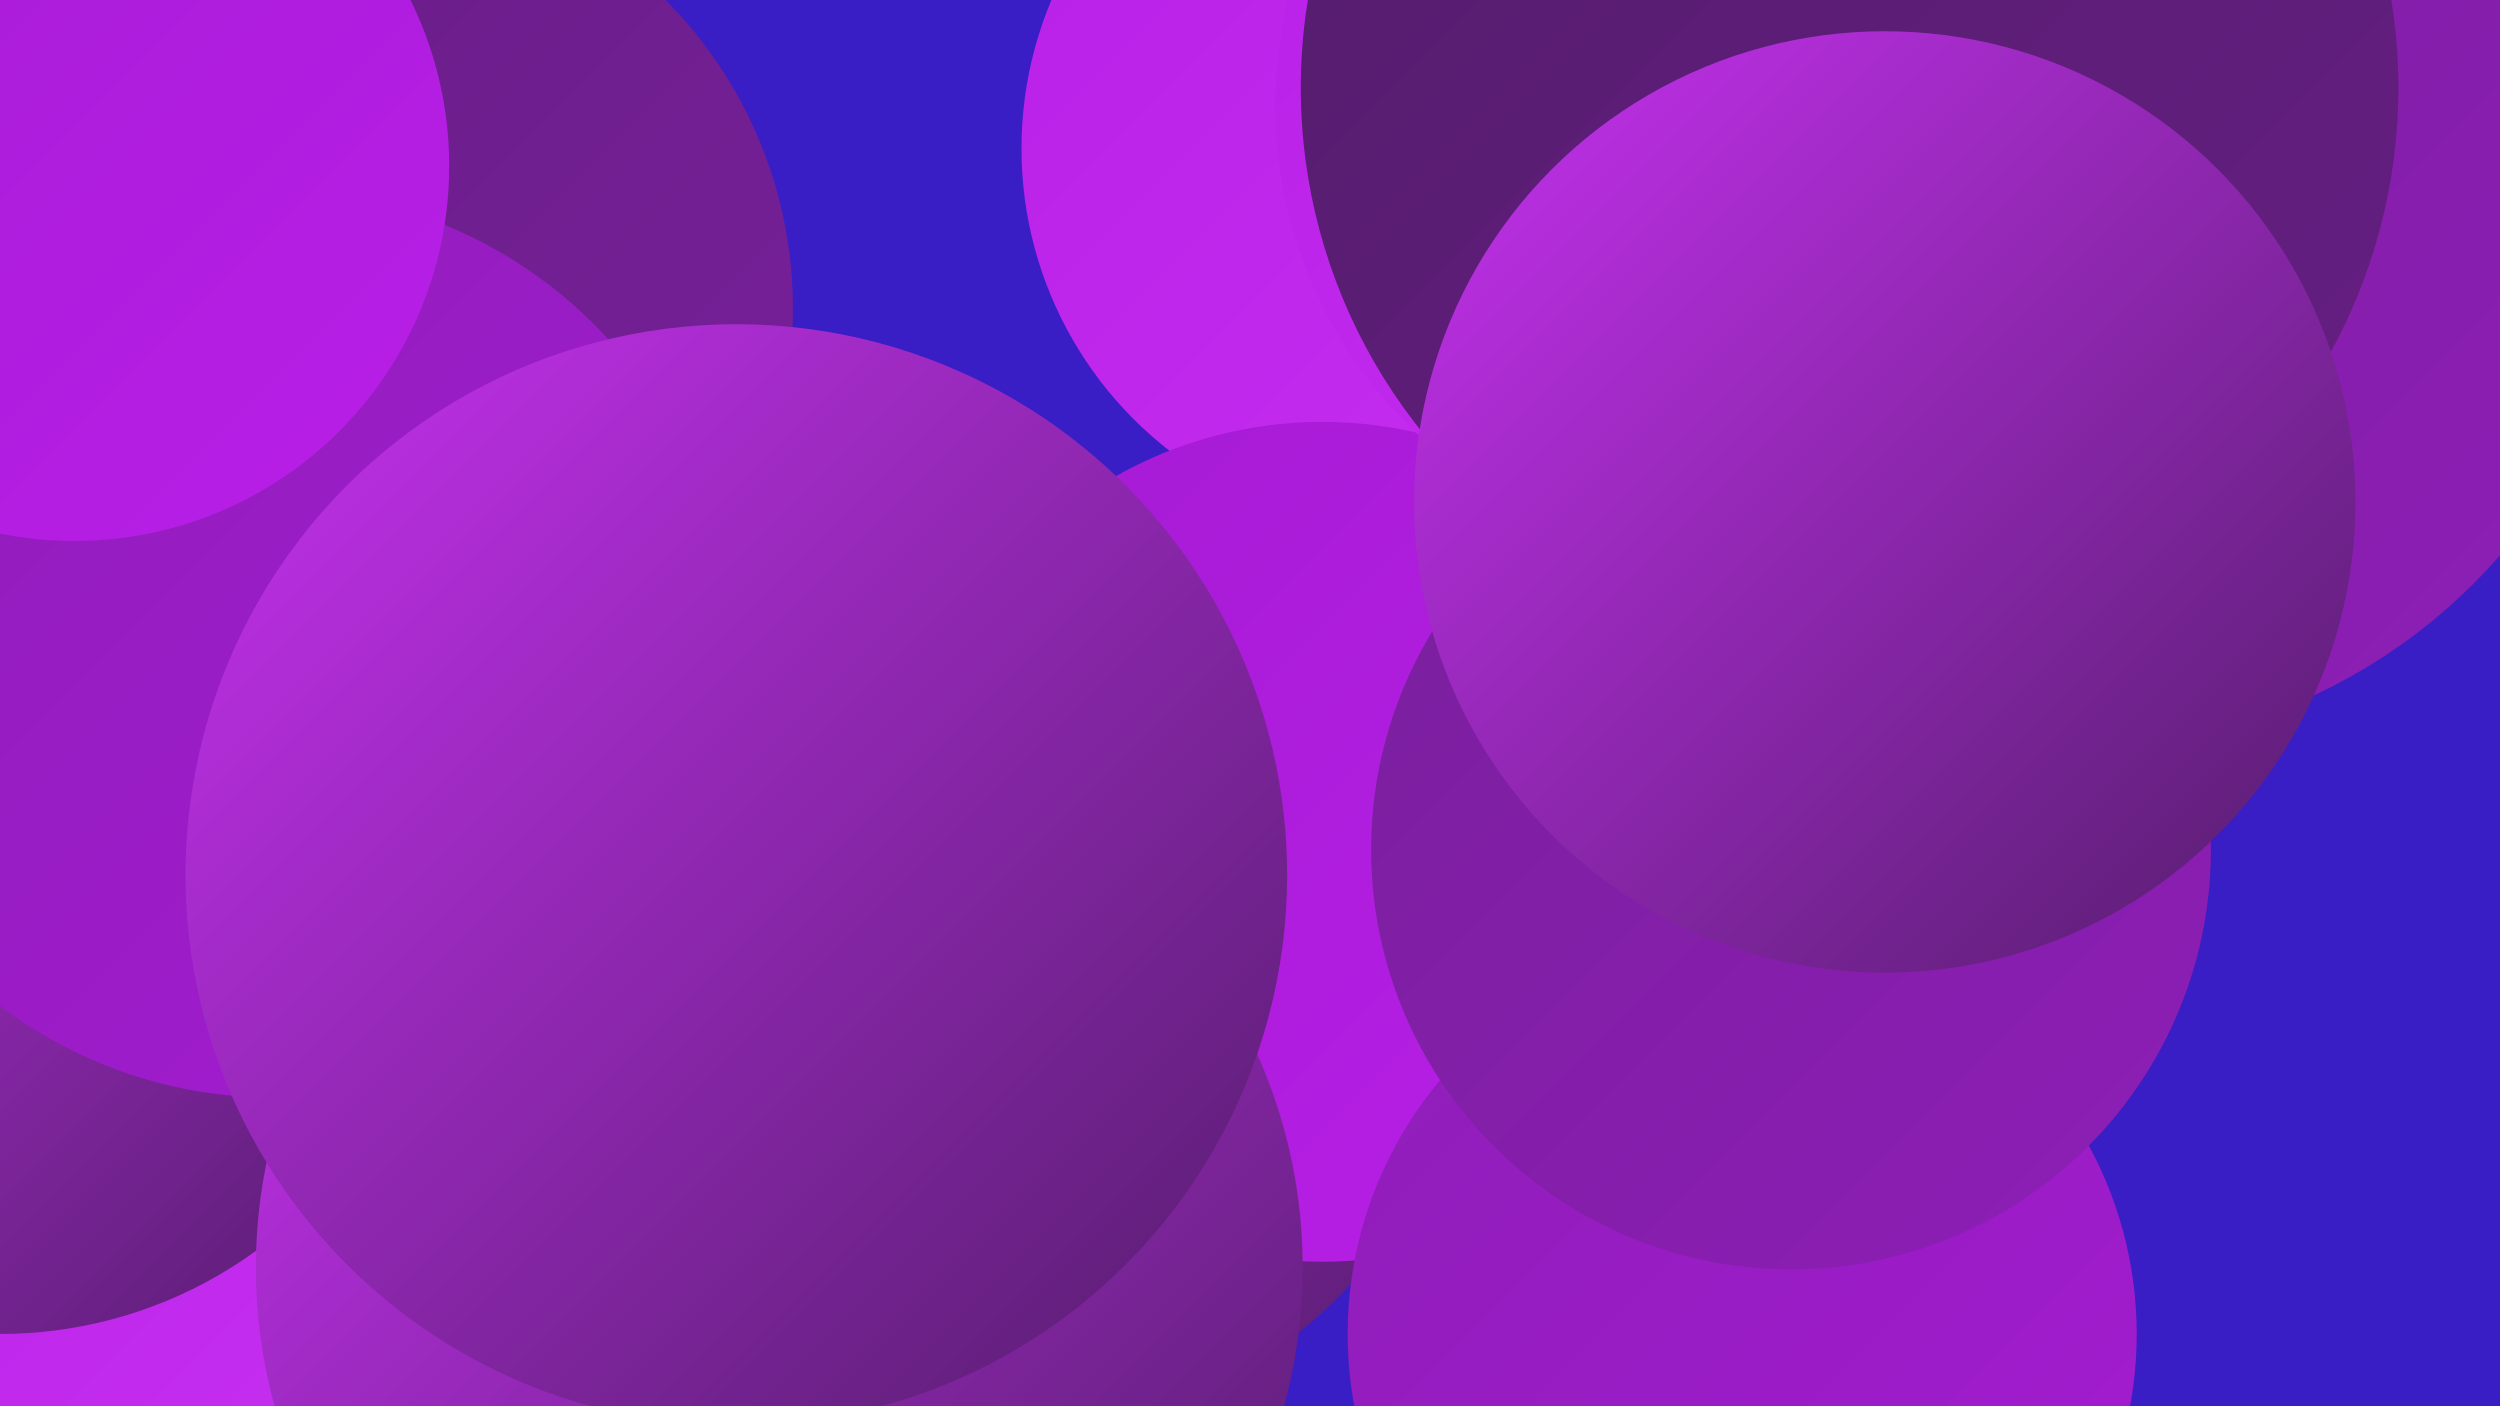 <?xml version="1.0" encoding="UTF-8"?><svg width="1280" height="720" xmlns="http://www.w3.org/2000/svg"><defs><linearGradient id="grad0" x1="0%" y1="0%" x2="100%" y2="100%"><stop offset="0%" style="stop-color:#531d6b;stop-opacity:1" /><stop offset="100%" style="stop-color:#661e83;stop-opacity:1" /></linearGradient><linearGradient id="grad1" x1="0%" y1="0%" x2="100%" y2="100%"><stop offset="0%" style="stop-color:#661e83;stop-opacity:1" /><stop offset="100%" style="stop-color:#791f9c;stop-opacity:1" /></linearGradient><linearGradient id="grad2" x1="0%" y1="0%" x2="100%" y2="100%"><stop offset="0%" style="stop-color:#791f9c;stop-opacity:1" /><stop offset="100%" style="stop-color:#8e1eb7;stop-opacity:1" /></linearGradient><linearGradient id="grad3" x1="0%" y1="0%" x2="100%" y2="100%"><stop offset="0%" style="stop-color:#8e1eb7;stop-opacity:1" /><stop offset="100%" style="stop-color:#a51bd3;stop-opacity:1" /></linearGradient><linearGradient id="grad4" x1="0%" y1="0%" x2="100%" y2="100%"><stop offset="0%" style="stop-color:#a51bd3;stop-opacity:1" /><stop offset="100%" style="stop-color:#b91fe8;stop-opacity:1" /></linearGradient><linearGradient id="grad5" x1="0%" y1="0%" x2="100%" y2="100%"><stop offset="0%" style="stop-color:#b91fe8;stop-opacity:1" /><stop offset="100%" style="stop-color:#c631f0;stop-opacity:1" /></linearGradient><linearGradient id="grad6" x1="0%" y1="0%" x2="100%" y2="100%"><stop offset="0%" style="stop-color:#c631f0;stop-opacity:1" /><stop offset="100%" style="stop-color:#531d6b;stop-opacity:1" /></linearGradient></defs><rect width="1280" height="720" fill="#391dc5" /><circle cx="77" cy="632" r="224" fill="url(#grad0)" /><circle cx="719" cy="76" r="196" fill="url(#grad5)" /><circle cx="409" cy="527" r="223" fill="url(#grad3)" /><circle cx="15" cy="419" r="187" fill="url(#grad0)" /><circle cx="69" cy="578" r="190" fill="url(#grad5)" /><circle cx="530" cy="511" r="218" fill="url(#grad6)" /><circle cx="677" cy="431" r="215" fill="url(#grad4)" /><circle cx="892" cy="683" r="202" fill="url(#grad3)" /><circle cx="884" cy="54" r="231" fill="url(#grad5)" /><circle cx="301" cy="441" r="230" fill="url(#grad5)" /><circle cx="182" cy="158" r="224" fill="url(#grad1)" /><circle cx="1063" cy="95" r="288" fill="url(#grad2)" /><circle cx="0" cy="460" r="223" fill="url(#grad6)" /><circle cx="399" cy="649" r="268" fill="url(#grad6)" /><circle cx="140" cy="330" r="232" fill="url(#grad3)" /><circle cx="947" cy="45" r="281" fill="url(#grad0)" /><circle cx="917" cy="435" r="215" fill="url(#grad2)" /><circle cx="38" cy="85" r="192" fill="url(#grad4)" /><circle cx="965" cy="257" r="241" fill="url(#grad6)" /><circle cx="377" cy="448" r="282" fill="url(#grad6)" /></svg>